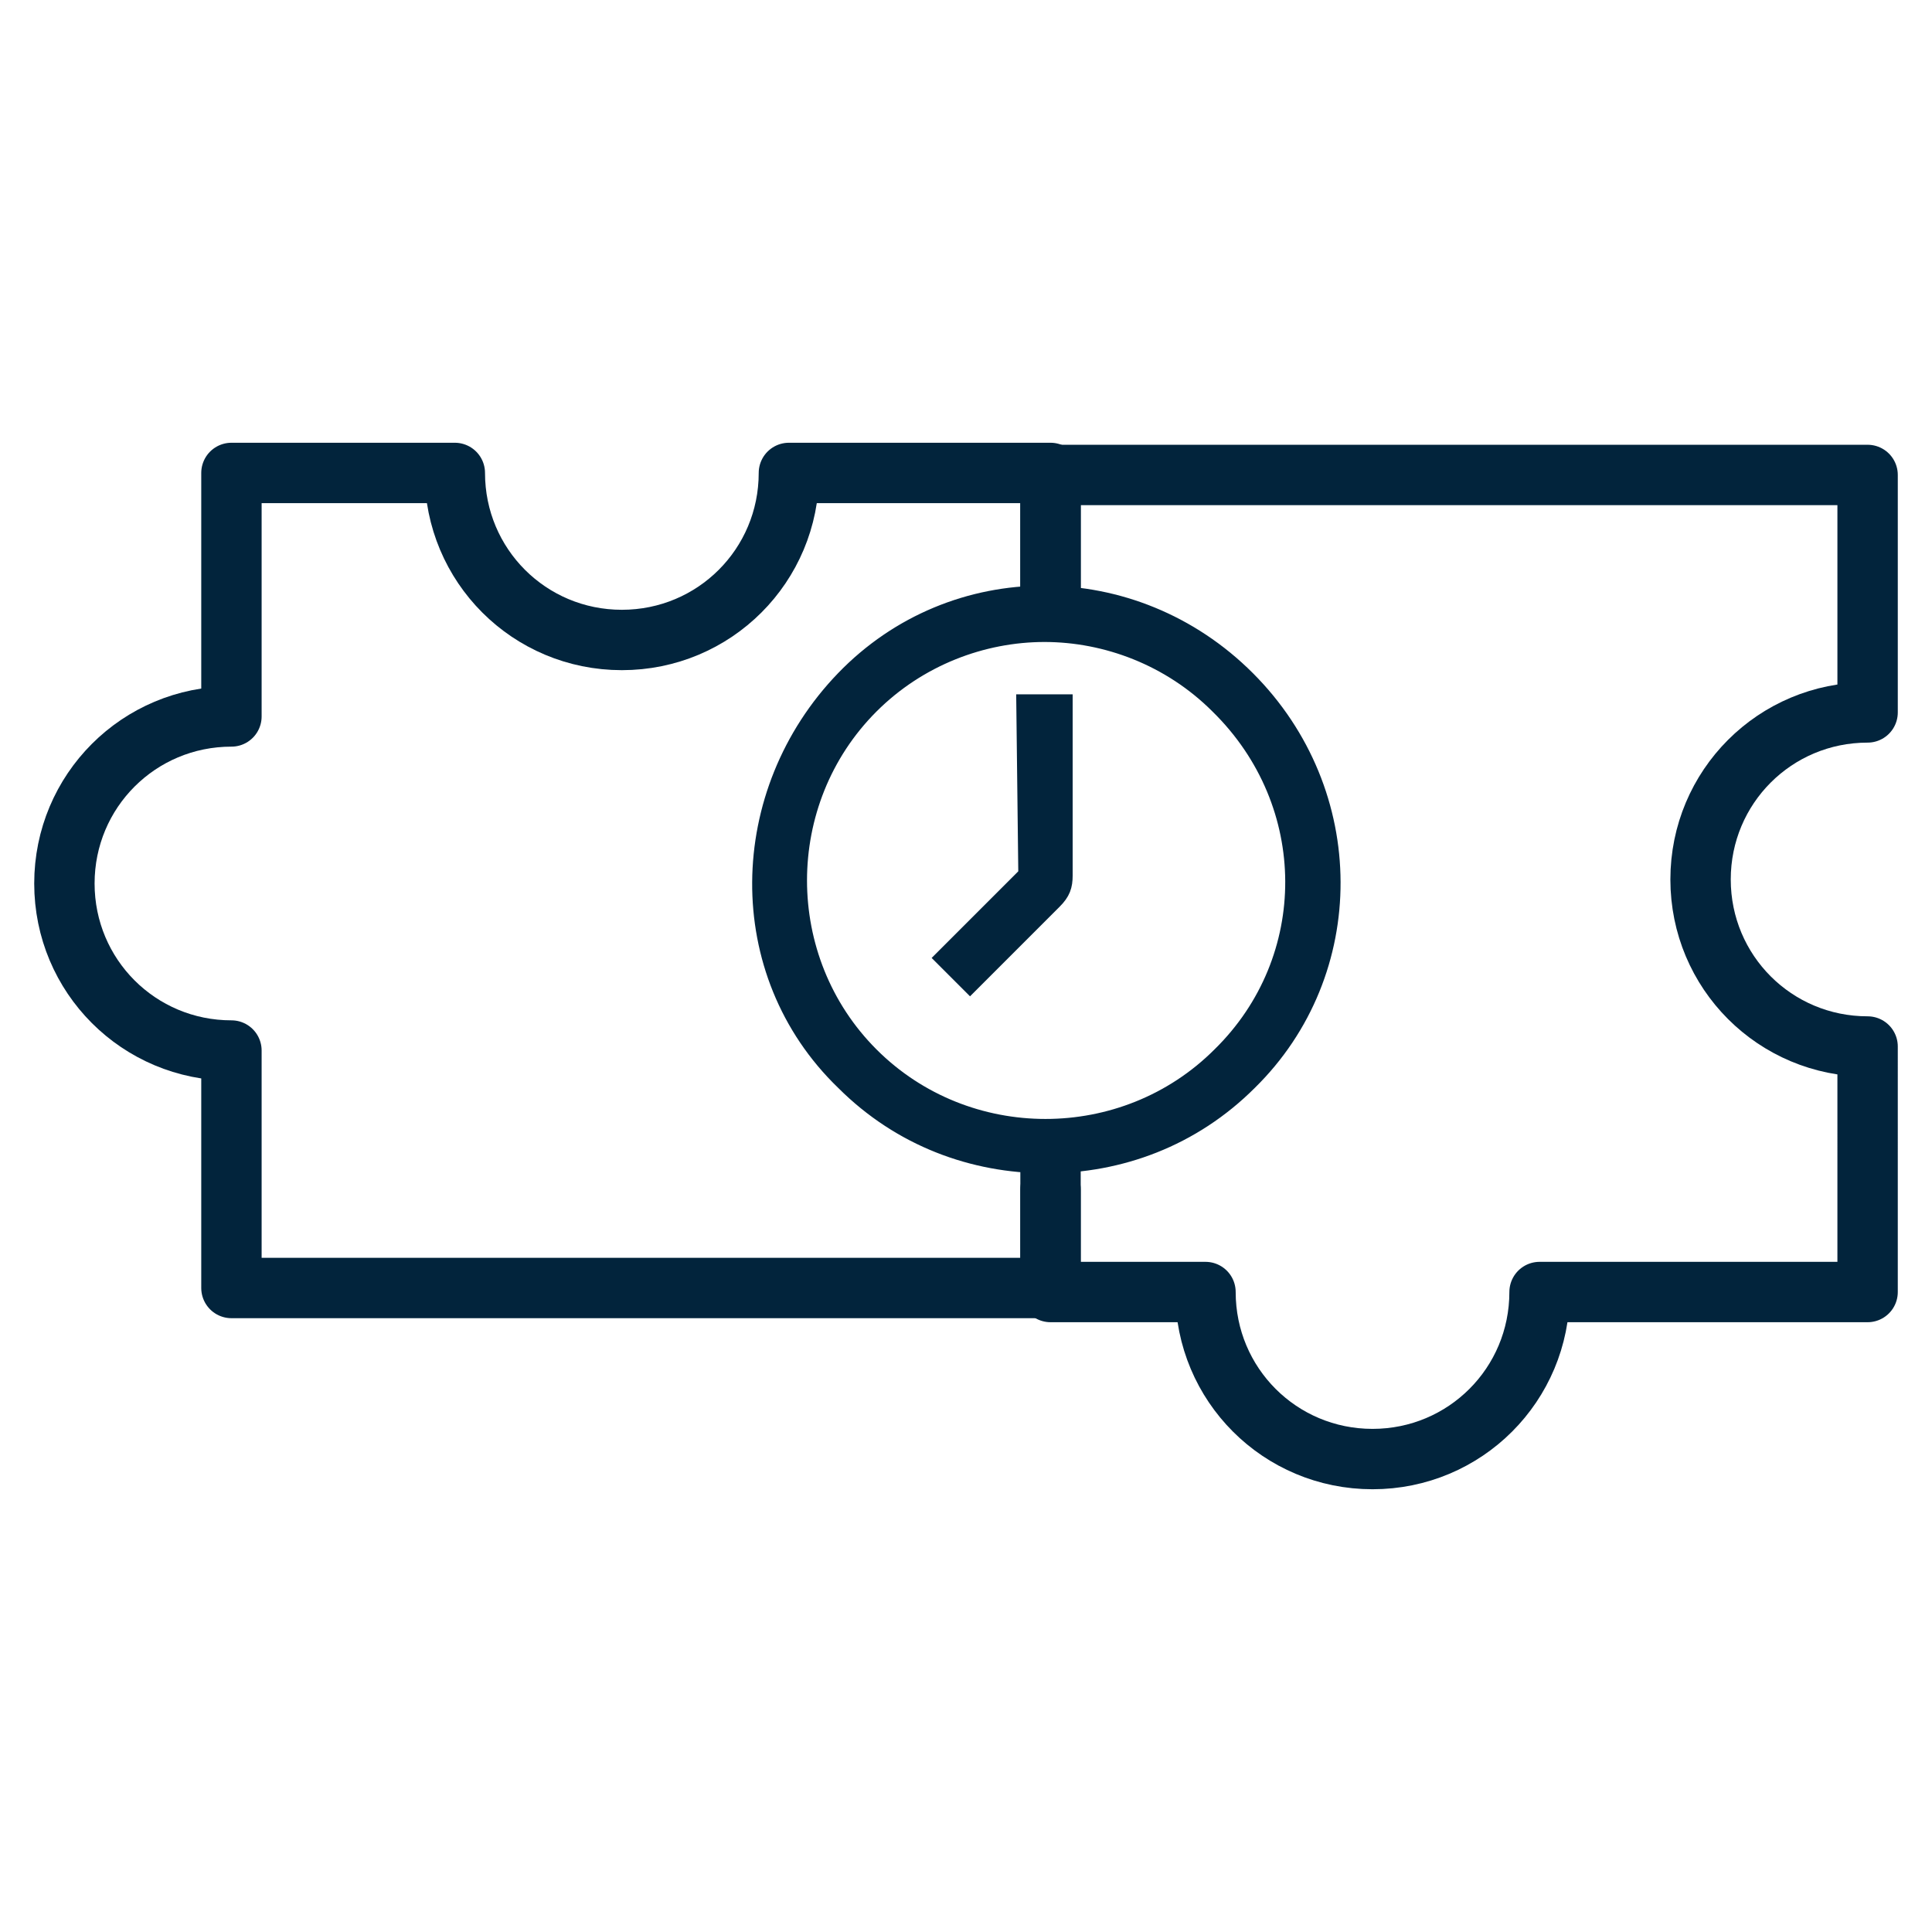 <?xml version="1.0" encoding="utf-8"?>
<!-- Generator: Adobe Illustrator 24.1.0, SVG Export Plug-In . SVG Version: 6.00 Build 0)  -->
<svg version="1.1" id="Layer_1" xmlns="http://www.w3.org/2000/svg" xmlns:xlink="http://www.w3.org/1999/xlink" x="0px" y="0px"
	 viewBox="0 0 96 96" style="enable-background:new 0 0 96 96;" xml:space="preserve">
<style type="text/css">
	.st0{fill:none;stroke:#02243C;stroke-width:3;stroke-linecap:round;stroke-linejoin:round;stroke-miterlimit:10;}
	.st1{fill:#02243C;stroke:#02243C;stroke-miterlimit:10;}
</style>
<g>
	<g>
		<path class="st0" d="M52.2,57.4v6.8h7.7c0,4.6,3.7,8.3,8.3,8.3s8.3-3.7,8.3-8.3h16.3V52c-4.6,0-8.3-3.7-8.3-8.3s3.7-8.3,8.3-8.3
			V23.6H52.2v6.5"/>
		<path class="st0" d="M52.2,29.7v-6.2H39.2c0,4.6-3.7,8.3-8.3,8.3s-8.3-3.7-8.3-8.3H11.5v12.1c-4.6,0-8.3,3.7-8.3,8.3
			s3.7,8.3,8.3,8.3v11.8h40.7v-4.9"/>
	</g>
	<g>
		<path class="st1" d="M61.9,33.8c-5.6-5.6-14.5-5.6-19.9,0s-5.6,14.5,0,19.9c2.8,2.8,6.4,4.1,10,4.1s7.2-1.3,10-4.1
			C67.5,48.3,67.5,39.4,61.9,33.8z M60.7,52.5c-4.8,4.8-12.7,4.8-17.5,0s-4.8-12.7,0-17.5c2.4-2.4,5.6-3.6,8.7-3.6
			c3.1,0,6.3,1.2,8.7,3.6C65.6,39.9,65.6,47.7,60.7,52.5z"/>
		<path class="st1" d="M51.1,43.5L47,47.6l1.2,1.2l4.1-4.1c0.4-0.4,0.5-0.7,0.5-1.2V35H51L51.1,43.5L51.1,43.5z"/>
	</g>
</g>
</svg>
